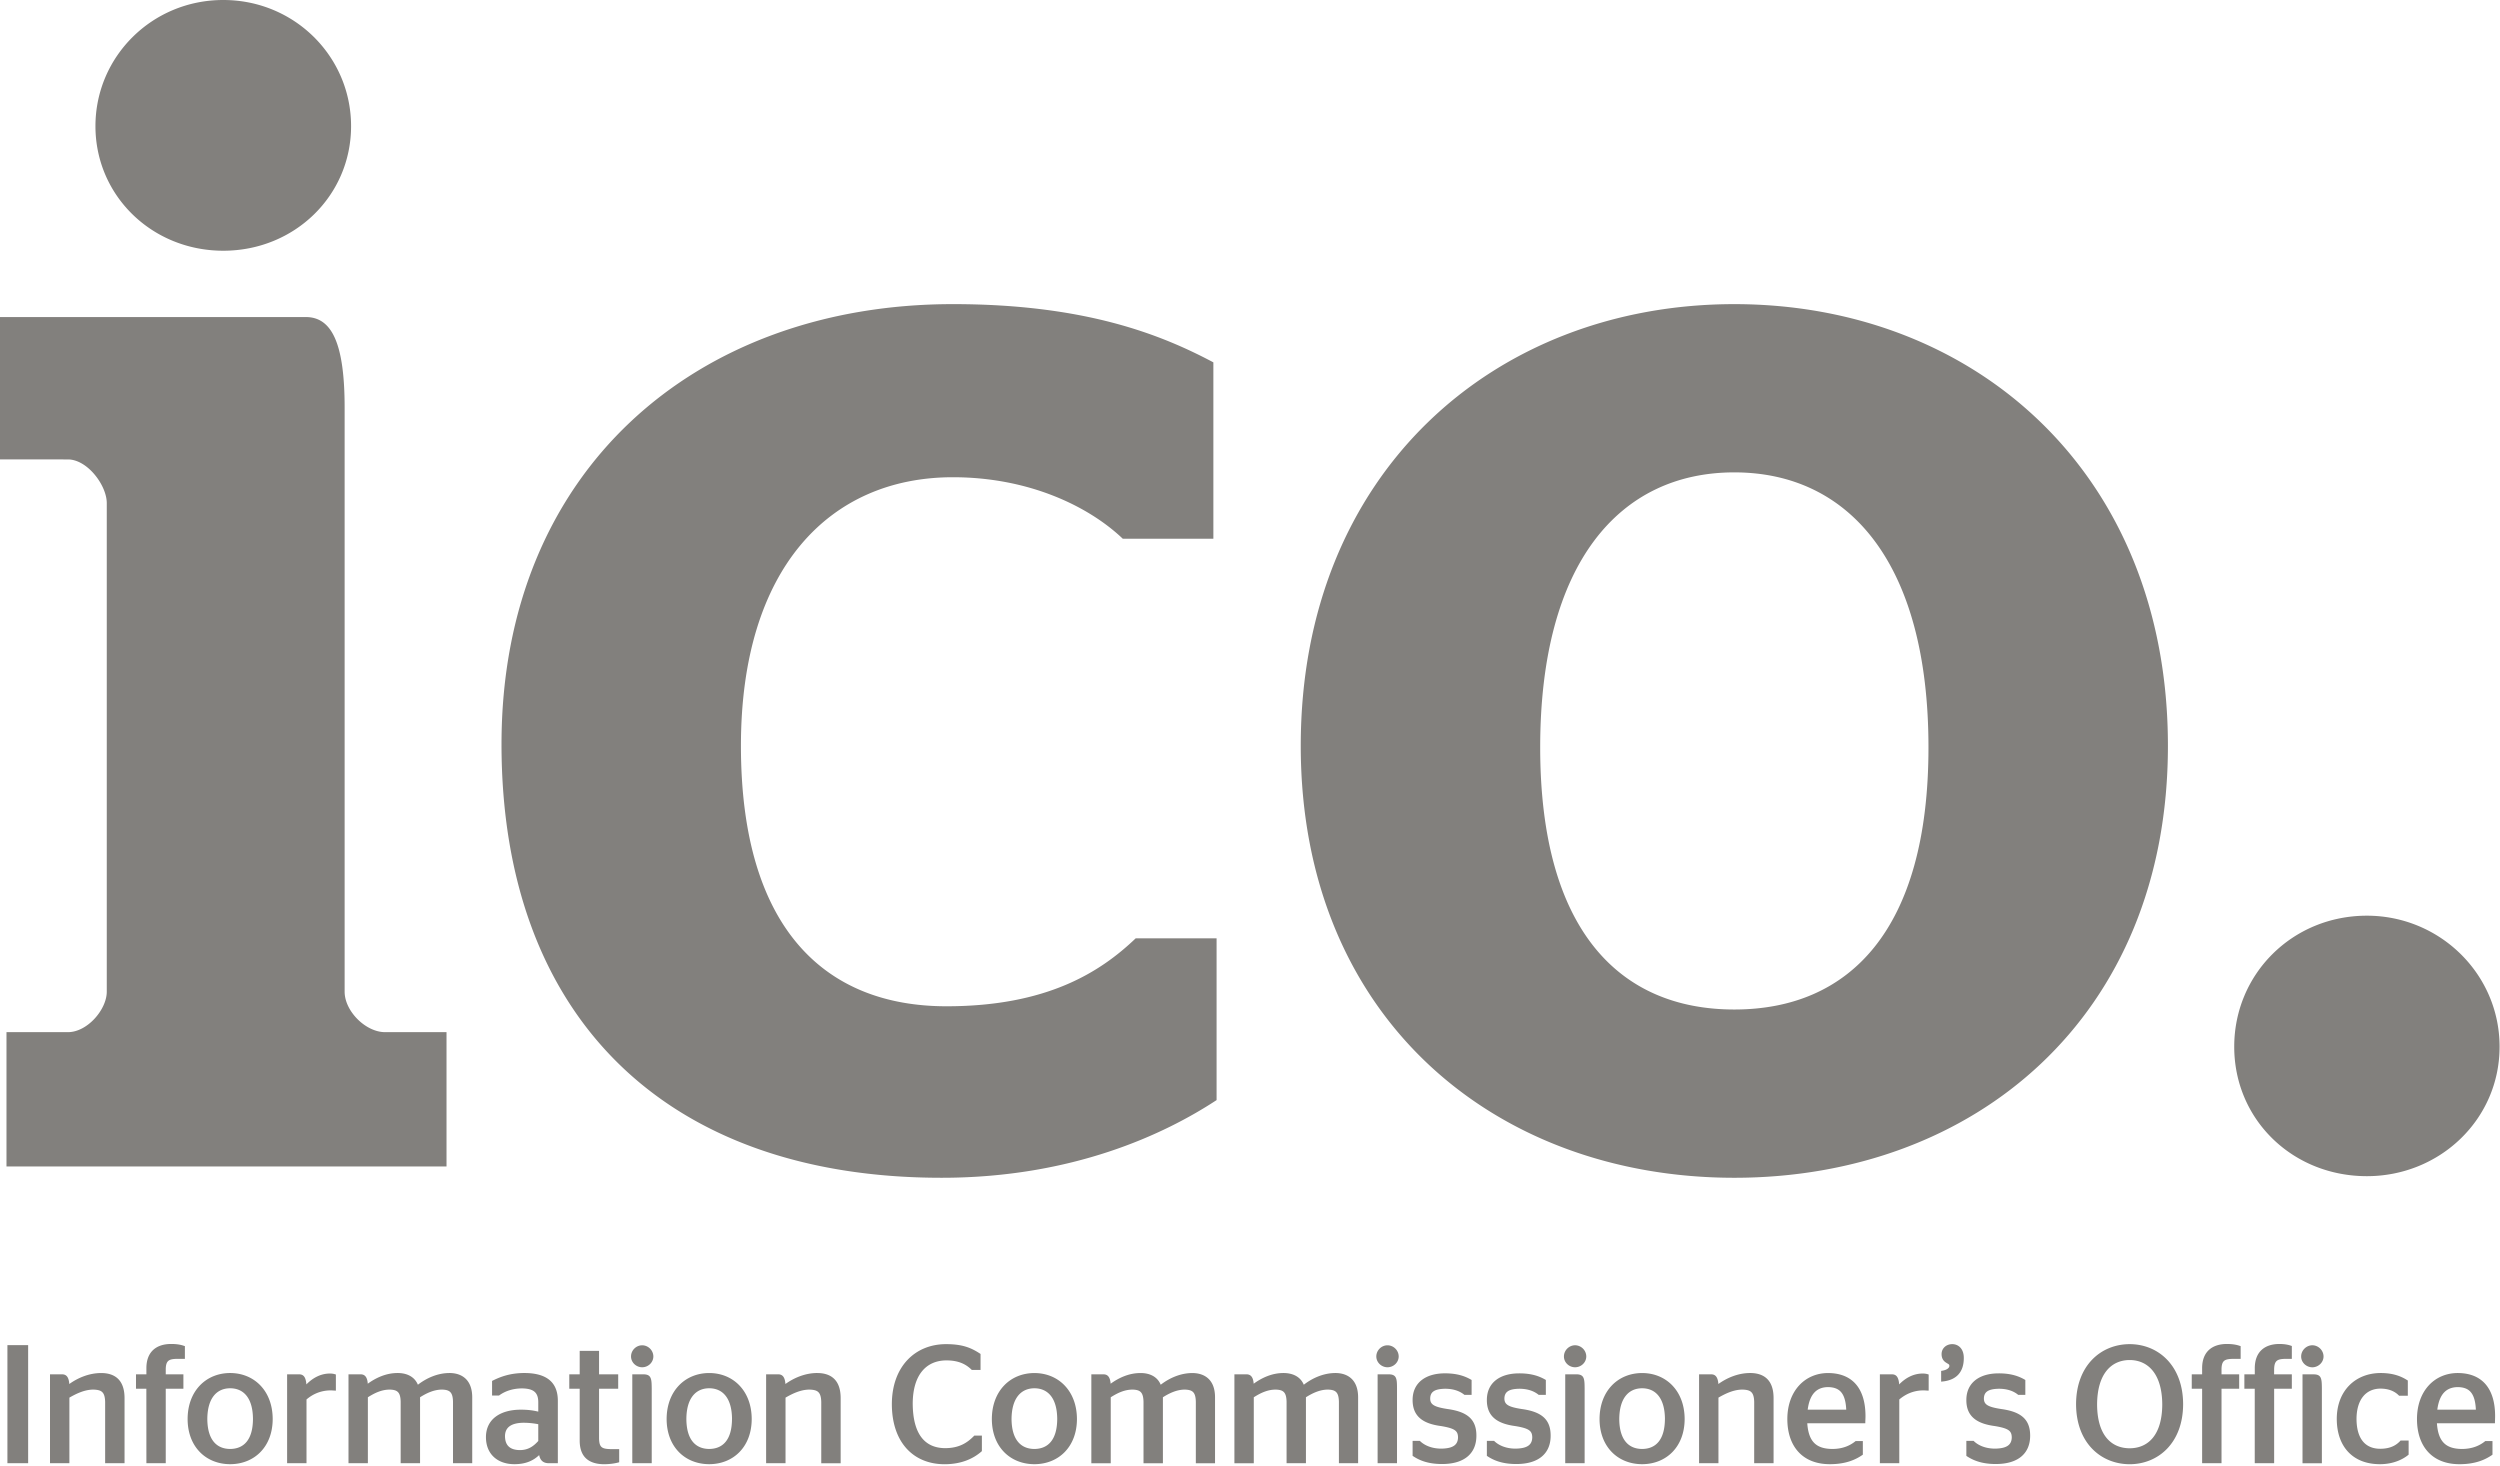 <svg xmlns="http://www.w3.org/2000/svg" viewBox="0 0 791 464"><path d="M2.052 326.574h19.444c6.15 0 12.286-7.172 12.286-12.8V159.187c0-5.635-6.136-13.823-12.286-13.823H0v-45.046h96.754c8.182 0 12.286 8.196 12.286 28.669v184.787c0 6.149 6.657 12.8 12.793 12.8h19.445v42.485H2.052v-42.485ZM30.2 39.913C30.2 17.908 48.126 0 70.64 0c22.531 0 40.44 17.908 40.44 39.913 0 22.017-17.909 39.417-40.44 39.417-22.514 0-40.44-17.4-40.44-39.417M158.678 235.461c0-86.515 61.429-139.234 142.823-139.234 41.971 0 66.028 9.726 82.41 18.423v55.806h-28.662c-10.755-10.24-29.686-19.458-53.748-19.458-38.903 0-67.07 28.662-67.07 84.978 0 57.839 26.63 82.41 65.018 82.41 31.737 0 48.628-10.749 59.885-21.497h25.594v51.182c-16.377 10.755-45.554 24.578-87.017 24.578-87.524 0-139.233-51.195-139.233-137.188M411.557 235.976c0-86.515 61.421-139.748 137.175-139.748 75.771 0 137.198 53.233 137.198 139.748 0 85.993-61.427 136.673-137.198 136.673-75.754 0-137.175-50.68-137.175-136.673m198.61.502c0-58.348-25.085-87.017-61.435-87.017-36.336 0-61.416 28.669-61.416 87.017 0 57.844 25.08 82.93 61.416 82.93 36.35 0 61.435-25.086 61.435-82.93M706.911 331.179c0-23.027 18.423-41.455 41.978-41.455 23.028 0 41.976 18.428 41.976 41.455 0 23.041-18.948 40.962-41.976 40.962-23.555 0-41.978-17.921-41.978-40.962M2.346 462.966h6.559v-37.36H2.346v37.36Zm29.661-28.534c-3.84 0-7.411 1.543-10.082 3.472-.159-2.266-.98-3.098-2.351-3.061h-3.755v28.123h6.137v-20.755c2.193-1.263 4.832-2.544 7.595-2.544 2.516.087 3.644.681 3.716 3.939v19.36h6.138v-20.621c-.007-6.119-3.492-7.913-7.398-7.913m22.115-9.198c-4.612.012-7.802 2.412-7.802 7.662v1.947h-3.29v4.561h3.277l.013 23.562h6.123v-23.562h5.586v-4.561h-5.586v-1.734c.074-2.664 1.073-3.075 3.363-3.167H58.5v-4.03l-.269-.079c-.925-.33-2.18-.606-4.109-.599m18.697 9.192c-7.624.018-13.442 5.646-13.455 14.558.013 8.85 5.849 14.27 13.455 14.287 7.619-.017 13.443-5.437 13.462-14.287-.019-8.912-5.83-14.54-13.462-14.558m0 24.026c-4.366-.03-7.171-2.996-7.221-9.468.038-6.48 2.874-9.714 7.221-9.733 4.398.019 7.191 3.246 7.221 9.733-.042 6.472-2.799 9.432-7.221 9.468m31.59-23.867c-3.153 0-5.646 1.593-7.471 3.442-.172-2.401-.986-3.221-2.352-3.184h-3.742v28.123h6.137v-20.174c1.677-1.439 4.194-2.86 7.692-2.873.171 0 1.176.063 1.176.063l.423.023v-5.108l-.27-.085a5.395 5.395 0 0 0-1.593-.227m37.813-.159c-3.742 0-7.282 1.592-10.001 3.704-1.133-2.712-3.724-3.723-6.449-3.704-3.687 0-6.952 1.579-9.408 3.381-.159-2.181-.985-3.014-2.358-2.964h-3.742v28.123h6.13v-20.872c2.071-1.305 4.301-2.427 6.965-2.427 2.327.081 3.343.762 3.411 3.829v19.47h6.136v-20.872c1.973-1.249 4.349-2.427 6.97-2.427 2.377.081 3.381.762 3.454 3.829v19.47h6.082v-20.872c-.018-5.623-3.357-7.662-7.19-7.668m23.695 0c-4.464 0-7.575 1.176-10.013 2.395l-.214.104v4.623h2.204l.104-.078c1.648-1.196 4.067-2.175 7.227-2.175 3.528.073 5.034 1.213 5.083 4.251v3.098c-1.708-.41-3.373-.625-5.548-.618-6.254.006-10.993 2.841-11.006 8.696.013 5.537 3.853 8.543 8.972 8.549h.031c3.386 0 5.843-.986 7.834-2.877.385 1.905 1.5 2.652 3.417 2.572h2.492v-19.783c-.011-6.222-4.054-8.751-10.583-8.757m4.391 21.504c-1.512 1.677-3.184 2.883-5.86 2.883-2.811-.054-4.631-1.206-4.667-4.398.012-3.012 2.266-4.206 5.861-4.255a24.51 24.51 0 0 1 4.666.46v5.31Zm19.232-.718v-15.808h6.057v-4.561h-6.057v-7.418h-6.125v7.418h-3.295v4.561h3.295v16.415c.005 5.292 3.014 7.446 7.76 7.465 1.868-.013 3.417-.269 4.434-.545l.3-.08v-4.158h-2.848c-2.651-.091-3.436-.576-3.521-3.289m13.902-20.377h-3.387v28.131h6.149v-23.647c-.018-1.733-.049-2.774-.459-3.522-.423-.784-1.262-.962-2.303-.962m-.258-9.18c-1.898 0-3.527 1.581-3.527 3.533 0 1.905 1.635 3.418 3.527 3.418 1.887 0 3.522-1.513 3.535-3.418-.013-1.952-1.648-3.533-3.535-3.533m21.204 8.777c-7.625.012-13.449 5.652-13.469 14.552.02 8.85 5.844 14.27 13.469 14.287 7.612-.017 13.431-5.437 13.449-14.287-.018-8.9-5.831-14.54-13.449-14.552m7.214 14.552c-.037 6.472-2.798 9.432-7.214 9.468-4.367-.03-7.185-2.996-7.221-9.468.03-6.48 2.872-9.714 7.221-9.733 4.397.019 7.177 3.246 7.221 9.733h-.007Zm26.978-14.558c-3.839 0-7.404 1.549-10.074 3.478-.166-2.272-.98-3.098-2.359-3.061H242.4v28.123h6.142v-20.755c2.18-1.263 4.814-2.544 7.583-2.544 2.517.087 3.643.681 3.723 3.946v19.353h6.136v-20.621c-.005-6.119-3.496-7.913-7.404-7.919m49.577 19.917c-2.063 2.094-4.586 3.84-9.112 3.852-6.505-.036-10.21-4.538-10.259-14.123.049-9.082 4.269-13.627 10.674-13.645 3.976.006 6.248 1.304 7.914 2.916l.116.109h2.757v-5.065l-.179-.116c-2.743-1.795-5.493-2.995-10.766-2.983-9.713.012-17.099 7.032-17.117 18.992.018 11.998 6.724 18.974 16.645 19.004 5.358 0 9.126-1.77 11.704-4.024l.135-.123v-4.911h-2.407l-.105.117Zm19.128-19.911c-7.632.012-13.449 5.652-13.462 14.552.013 8.85 5.843 14.27 13.462 14.287 7.612-.017 13.437-5.437 13.461-14.287-.024-8.9-5.842-14.54-13.461-14.552m0 24.02c-4.367-.03-7.178-2.996-7.233-9.468.048-6.48 2.884-9.714 7.233-9.733 4.391.019 7.184 3.246 7.22 9.733-.043 6.472-2.811 9.426-7.22 9.468m49.975-24.02c-3.742 0-7.282 1.586-10.007 3.698-1.121-2.718-3.73-3.729-6.449-3.698-3.681 0-6.945 1.586-9.395 3.375-.166-2.181-.992-3.014-2.359-2.964h-3.747v28.123h6.136v-20.872c2.076-1.305 4.281-2.427 6.951-2.427 2.334.081 3.338.766 3.418 3.841v19.458h6.137v-20.872c1.971-1.249 4.348-2.427 6.957-2.427 2.389.081 3.387.766 3.461 3.841v19.458h6.075v-20.872c0-5.616-3.351-7.65-7.178-7.662m45.26-.006c-3.737 0-7.289 1.592-9.996 3.704-1.134-2.712-3.729-3.716-6.467-3.704-3.662 0-6.938 1.579-9.388 3.381-.165-2.181-.993-3.001-2.358-2.972h-3.743v28.131h6.131v-20.872c2.076-1.305 4.287-2.427 6.963-2.427 2.334.081 3.333.762 3.411 3.829v19.47h6.126v-20.872c1.978-1.249 4.36-2.427 6.975-2.427 2.382.081 3.375.762 3.46 3.829v19.47h6.076v-20.872c-.013-5.616-3.356-7.662-7.19-7.668m16.738.409h-3.38v28.131h6.136v-23.647c-.006-1.739-.031-2.774-.436-3.526-.434-.785-1.261-.958-2.32-.958m-.257-9.18c-1.899 0-3.528 1.581-3.535 3.533.007 1.905 1.649 3.418 3.535 3.418 1.891 0 3.539-1.513 3.546-3.418-.007-1.952-1.647-3.533-3.546-3.533m18.967 20.156c-4.305-.66-5.451-1.463-5.451-3.307.024-2.039 1.263-3.038 4.704-3.1 2.897 0 4.783.87 6.015 1.844l.115.086h2.266v-4.709l-.207-.117c-1.862-1.067-4.317-1.984-8.238-1.984-6.112.012-10.209 2.977-10.222 8.404-.025 5.277 3.38 7.544 8.966 8.273 4.453.741 5.366 1.531 5.403 3.583-.037 2.352-1.551 3.509-5.298 3.564-3.29-.006-5.487-1.212-6.67-2.346l-.123-.117h-2.278v4.754l.19.11c1.849 1.237 4.569 2.468 9.101 2.468h.043c7.264 0 10.834-3.534 10.846-8.905.055-5.42-3.123-7.668-9.162-8.501m23.488 0c-4.306-.66-5.445-1.463-5.464-3.307.038-2.039 1.275-3.05 4.722-3.1 2.898 0 4.776.87 6.021 1.844l.111.093h2.258v-4.716l-.19-.117c-1.879-1.067-4.323-1.984-8.248-1.972-6.119 0-10.211 2.965-10.222 8.392-.044 5.277 3.374 7.544 8.966 8.279 4.446.735 5.359 1.525 5.395 3.577-.036 2.352-1.538 3.509-5.291 3.564-3.289 0-5.482-1.212-6.663-2.334l-.123-.129h-2.284v4.754l.178.11c1.867 1.237 4.575 2.468 9.119 2.468h.042c7.257 0 10.835-3.534 10.841-8.905.047-5.42-3.13-7.668-9.168-8.501m16.903-20.168c-1.905.012-3.529 1.593-3.529 3.545 0 1.918 1.636 3.418 3.529 3.418 1.886 0 3.534-1.5 3.541-3.418-.007-1.952-1.636-3.533-3.541-3.545m.269 9.192h-3.386v28.131h6.136v-23.647c-.012-1.739-.049-2.774-.44-3.526-.442-.785-1.261-.969-2.31-.958m20.939-.403c-7.631.012-13.448 5.64-13.467 14.552.019 8.85 5.848 14.27 13.467 14.287 7.613-.017 13.432-5.437 13.456-14.287-.024-8.912-5.843-14.54-13.456-14.552m7.215 14.552c-.042 6.472-2.805 9.438-7.215 9.468-4.377-.03-7.184-2.996-7.233-9.468.049-6.48 2.874-9.714 7.233-9.733 4.386.019 7.178 3.246 7.222 9.733h-.007Zm26.973-14.558c-3.829 0-7.398 1.549-10.057 3.478-.171-2.259-.991-3.111-2.377-3.061h-3.734v28.123h6.13v-20.755c2.191-1.263 4.826-2.544 7.6-2.544 2.505.087 3.632.681 3.712 3.921l-.006 19.378h6.136v-20.621c-.006-6.125-3.492-7.913-7.404-7.919m24.639.006c-7.32.024-12.861 5.664-12.88 14.552.019 8.714 4.855 14.27 13.406 14.287h.037c5.175 0 8.242-1.5 10.27-2.889l.177-.117v-4.318h-2.265l-.116.085c-1.617 1.306-3.907 2.42-7.313 2.42-4.862-.061-7.472-2.095-7.887-8.133h18.361v-.398c0-.172.06-1.134.06-1.875-.026-9.113-4.458-13.59-11.85-13.614m-6.438 11.587c.686-5.341 3.173-7.104 6.438-7.14 3.49.073 5.492 1.652 5.757 7.14h-12.195Zm36.41-11.434c-3.155 0-5.652 1.587-7.465 3.442-.178-2.401-.98-3.221-2.359-3.184h-3.749v28.123h6.144v-20.174c1.673-1.421 4.195-2.873 7.692-2.873.173 0 1.169.063 1.184.063l.42.011v-5.096l-.269-.085c-.374-.123-.924-.227-1.598-.227m9.34-9.297c-1.91 0-3.375 1.317-3.387 3.112-.012 1.292.508 2.131 1.323 2.675.821.559 1.151.545 1.139 1.09.025.564-.667 1.276-2.272 1.532l-.33.055v3.4l.44-.044c4.416-.441 6.768-3.025 6.726-7.496 0-2.872-1.723-4.324-3.639-4.324m15.451 20.523c-4.304-.66-5.431-1.452-5.45-3.307.037-2.039 1.274-3.038 4.735-3.1 2.896 0 4.771.858 6.013 1.844l.098.086h2.264v-4.703l-.2-.123c-1.874-1.067-4.317-1.984-8.237-1.972-6.112 0-10.202 2.965-10.221 8.392-.043 5.277 3.386 7.544 8.966 8.273 4.446.741 5.358 1.531 5.401 3.583-.043 2.352-1.531 3.509-5.292 3.564-3.3-.006-5.5-1.212-6.674-2.346l-.11-.11h-2.291v4.747l.178.123c1.873 1.218 4.567 2.455 9.125 2.455h.036c7.264-.006 10.826-3.534 10.849-8.905.037-5.42-3.138-7.668-9.19-8.501m40.682-20.523c-9.15.018-16.94 6.805-16.965 18.992.025 12.237 7.828 18.974 16.965 19.004 9.077-.03 16.88-6.767 16.905-19.004-.025-12.187-7.828-18.974-16.905-18.992m0 32.949c-5.94-.024-10.265-4.25-10.313-13.853.048-9.61 4.397-14.049 10.313-14.068 5.856.019 10.266 4.466 10.303 14.068-.037 9.603-4.435 13.829-10.303 13.853m30.746-33.003c-4.631.012-7.828 2.412-7.828 7.666v1.935h-3.283v4.569h3.283v23.562h6.136v-23.562h5.586v-4.569h-5.586v-1.732c.075-2.658 1.067-3.069 3.357-3.154h2.695v-4.037l-.27-.079c-.93-.33-2.181-.599-4.09-.599m16.657 0c-4.629 0-7.813 2.412-7.825 7.666v1.943h-3.295v4.561h3.281v23.562h6.138v-23.562h5.598v-4.561h-5.61l.012-1.734c.085-2.664 1.077-3.075 3.356-3.167h2.242v-4.066l-.271-.097c-.782-.276-1.971-.545-3.626-.545m10.657 9.609h-3.382v28.123h6.127v-23.641c-.014-1.739-.049-2.78-.442-3.528-.429-.784-1.262-.962-2.303-.954m-.269-9.2c-1.898.012-3.541 1.593-3.541 3.545 0 1.918 1.655 3.418 3.541 3.431 1.874-.013 3.528-1.513 3.541-3.431-.013-1.952-1.642-3.533-3.541-3.545m27.793 30.279c-1.103 1.182-2.892 2.469-6.333 2.469-4.581-.019-7.447-3.001-7.485-9.457.038-6.301 3.113-9.559 7.582-9.577 2.879 0 4.692 1.041 5.771 2.13l.11.116h2.768v-4.813l-.184-.104c-1.593-1.018-4.103-2.26-8.415-2.26-7.926.018-13.866 5.537-13.878 14.508.012 8.82 5.121 14.326 13.62 14.337 4.386 0 7.35-1.596 8.979-2.908l.136-.116v-4.459h-2.56l-.111.134Zm18.202-21.496c-7.336.018-12.873 5.658-12.887 14.558.014 8.703 4.851 14.276 13.402 14.287h.035c5.17 0 8.245-1.5 10.278-2.889l.171-.123v-4.312h-2.279l-.096.085c-1.617 1.299-3.92 2.413-7.325 2.42-4.863-.061-7.46-2.095-7.877-8.127h18.361v-.404c0-.172.049-1.134.049-1.887-.012-9.101-4.447-13.59-11.832-13.608m-6.456 11.593c.7-5.341 3.173-7.092 6.456-7.14 3.491.054 5.488 1.652 5.745 7.14h-12.201Z" style="fill:#82807D"/></svg>